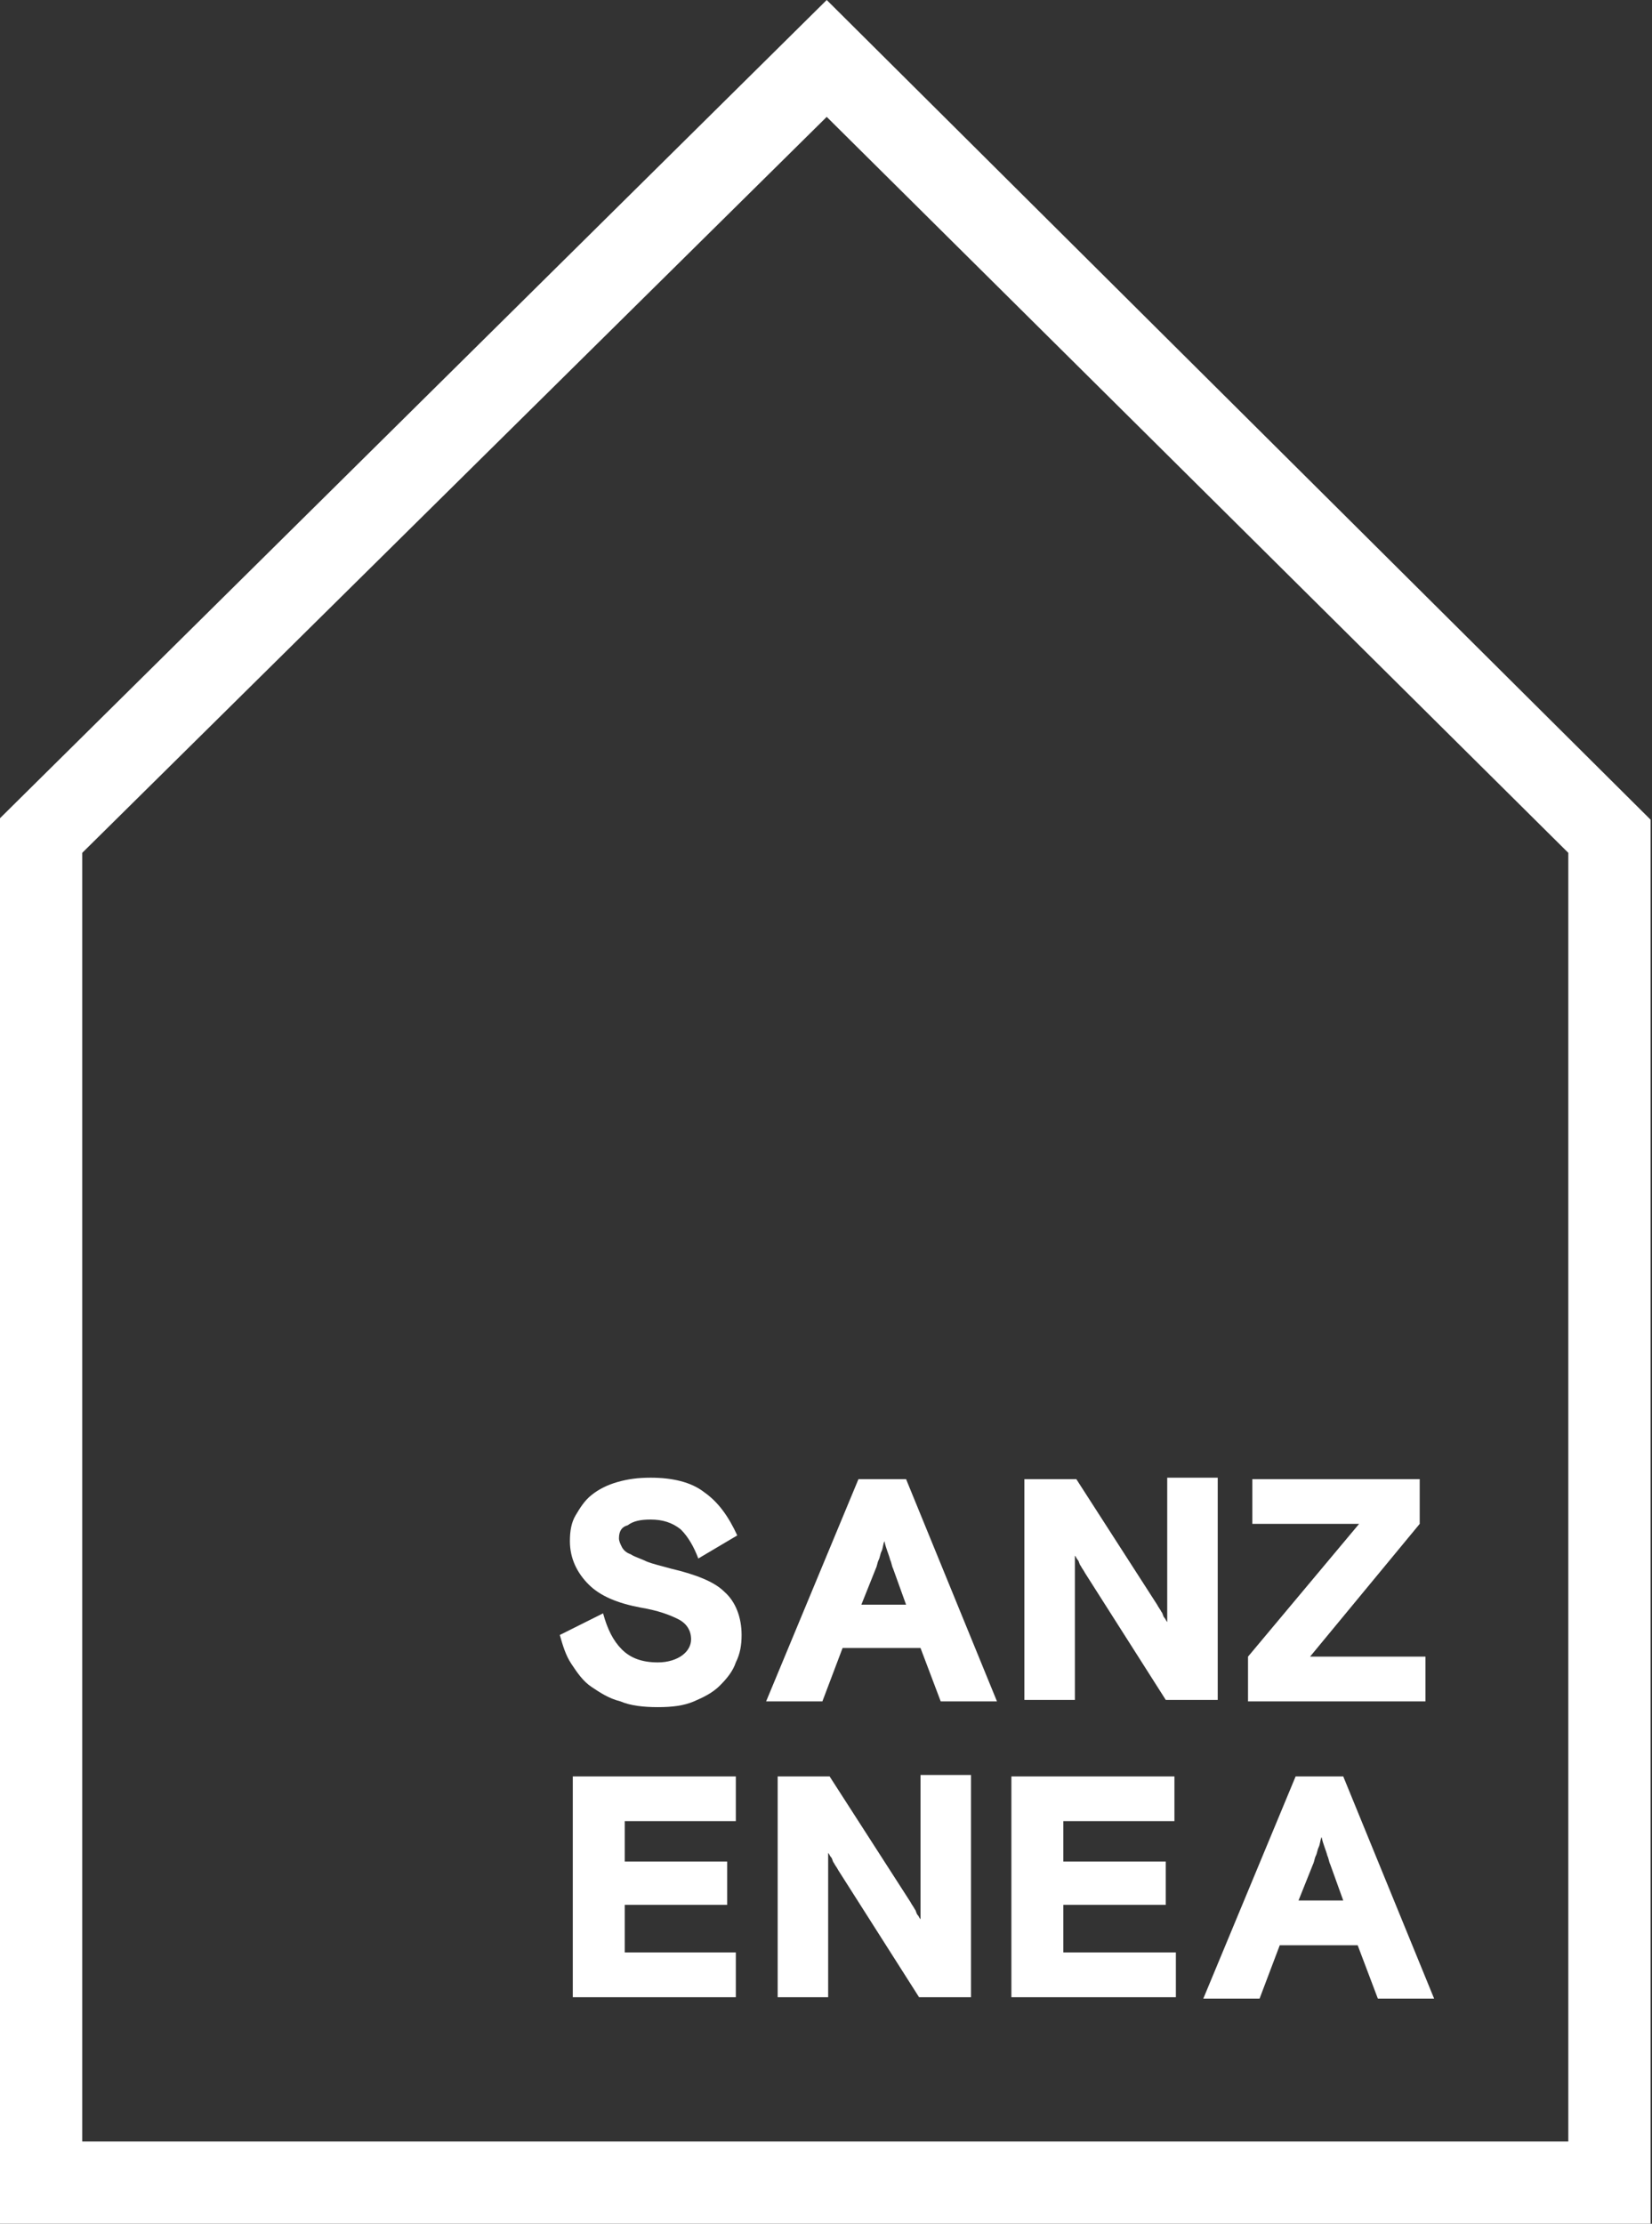 <?xml version="1.0" encoding="utf-8"?>
<!-- Generator: Adobe Illustrator 27.6.1, SVG Export Plug-In . SVG Version: 6.00 Build 0)  -->
<svg version="1.1" id="Capa_1" xmlns="http://www.w3.org/2000/svg" xmlns:xlink="http://www.w3.org/1999/xlink" x="0px" y="0px"
	 viewBox="0 0 114.5 154.1" style="enable-background:new 0 0 114.5 154.1;" xml:space="preserve">
<rect x="0" y="0" width="114.5" height="154.1" fill="#333333" stroke="none"/>
<style type="text/css">
	.st0{fill:#FFFFFF;}
</style>
<g>
	<g>
		<path class="st0" d="M57.3,8.1l51.4,51l0,89.3l-103,0l0-89.3L57.3,8.1 M57.3,0L0,56.7l0,97.4l114.4,0l0-96.8l0,0l0,0v-0.5L57.3,0
			L57.3,0z"/>
	</g>
	<g>
		<path class="st0" d="M39.7,123.1l11.3,0l0,3.1l-7.7,0l0,2.8h7.1l0,3h-7.1l0,3.3H51l0,3.1H39.7L39.7,123.1z"/>
		<path class="st0" d="M53.9,123.1h3.6l5.6,8.7c0.1,0.2,0.2,0.3,0.3,0.5c0.1,0.1,0.1,0.3,0.2,0.4c0.1,0.1,0.1,0.2,0.2,0.3l0-10h3.5
			l0,15.4h-3.6l-5.6-8.8c-0.1-0.2-0.2-0.3-0.3-0.5c-0.1-0.1-0.1-0.3-0.2-0.4c-0.1-0.1-0.1-0.2-0.2-0.3l0,10l-3.5,0L53.9,123.1z"/>
		<path class="st0" d="M70.1,123.1l11.3,0l0,3.1h-7.7l0,2.8l7.1,0l0,3h-7.1l0,3.3h7.8l0,3.1H70.1L70.1,123.1z"/>
		<path class="st0" d="M89.8,123.1h3.3l6.3,15.4h-3.9l-1.4-3.7h-5.4l-1.4,3.7h-3.9L89.8,123.1z M90,131.7h3.1l-0.9-2.5
			c-0.1-0.2-0.1-0.4-0.2-0.6c-0.1-0.4-0.3-0.8-0.4-1.3c-0.1,0.2-0.1,0.5-0.2,0.7c-0.1,0.2-0.1,0.4-0.2,0.6c-0.1,0.2-0.1,0.4-0.2,0.6
			L90,131.7z"/>
	</g>
	<g>
		<path class="st0" d="M42.9,106.6c0,0.2,0.1,0.4,0.2,0.6c0.1,0.2,0.3,0.4,0.6,0.5c0.3,0.2,0.7,0.3,1.1,0.5c0.5,0.2,1,0.3,1.7,0.5
			c1.7,0.4,3,0.9,3.7,1.6c0.8,0.7,1.2,1.8,1.2,3c0,0.7-0.1,1.3-0.4,1.9c-0.2,0.6-0.6,1.1-1.1,1.6c-0.5,0.5-1.1,0.8-1.8,1.1
			c-0.7,0.3-1.5,0.4-2.5,0.4c-1,0-1.9-0.1-2.6-0.4c-0.8-0.2-1.4-0.6-2-1c-0.6-0.4-1-1-1.4-1.6c-0.4-0.6-0.6-1.3-0.8-2l3-1.5
			c0.3,1.1,0.7,1.9,1.3,2.5c0.6,0.6,1.4,0.9,2.5,0.9c0.7,0,1.3-0.2,1.7-0.5c0.4-0.3,0.6-0.7,0.6-1.1c0-0.6-0.3-1.1-0.9-1.4
			c-0.6-0.3-1.4-0.6-2.6-0.8c-1.6-0.3-2.8-0.8-3.6-1.6c-0.8-0.8-1.3-1.8-1.3-3c0-0.7,0.1-1.3,0.4-1.8c0.3-0.5,0.6-1,1.1-1.4
			c0.5-0.4,1.1-0.7,1.8-0.9c0.7-0.2,1.4-0.3,2.3-0.3c1.5,0,2.8,0.3,3.7,1c1,0.7,1.7,1.7,2.3,3l-2.7,1.6c-0.3-0.8-0.7-1.5-1.2-2
			c-0.6-0.5-1.3-0.7-2.1-0.7c-0.7,0-1.2,0.1-1.6,0.4C43.1,105.8,42.9,106.1,42.9,106.6z"/>
		<path class="st0" d="M59.5,102.5h3.3l6.3,15.4h-3.9l-1.4-3.7h-5.4l-1.4,3.7h-3.9L59.5,102.5z M59.7,111.2h3.1l-0.9-2.5
			c-0.1-0.2-0.1-0.4-0.2-0.6c-0.1-0.4-0.3-0.8-0.4-1.3c-0.1,0.2-0.1,0.5-0.2,0.7c-0.1,0.2-0.1,0.4-0.2,0.6c-0.1,0.2-0.1,0.4-0.2,0.6
			L59.7,111.2z"/>
		<path class="st0" d="M71,102.5h3.6l5.6,8.7c0.1,0.2,0.2,0.3,0.3,0.5c0.1,0.1,0.1,0.3,0.2,0.4c0.1,0.1,0.1,0.2,0.2,0.3l0-10h3.5
			l0,15.4l-3.6,0l-5.6-8.8c-0.1-0.2-0.2-0.3-0.3-0.5c-0.1-0.1-0.1-0.3-0.2-0.4c-0.1-0.1-0.1-0.2-0.2-0.3l0,10H71L71,102.5z"/>
		<path class="st0" d="M86.8,102.5l11.6,0l0,3.1l-7.6,9.2h8l0,3.1H86.5l0-3.1l7.7-9.2l-7.4,0L86.8,102.5z"/>
	</g>
</g>
</svg>
